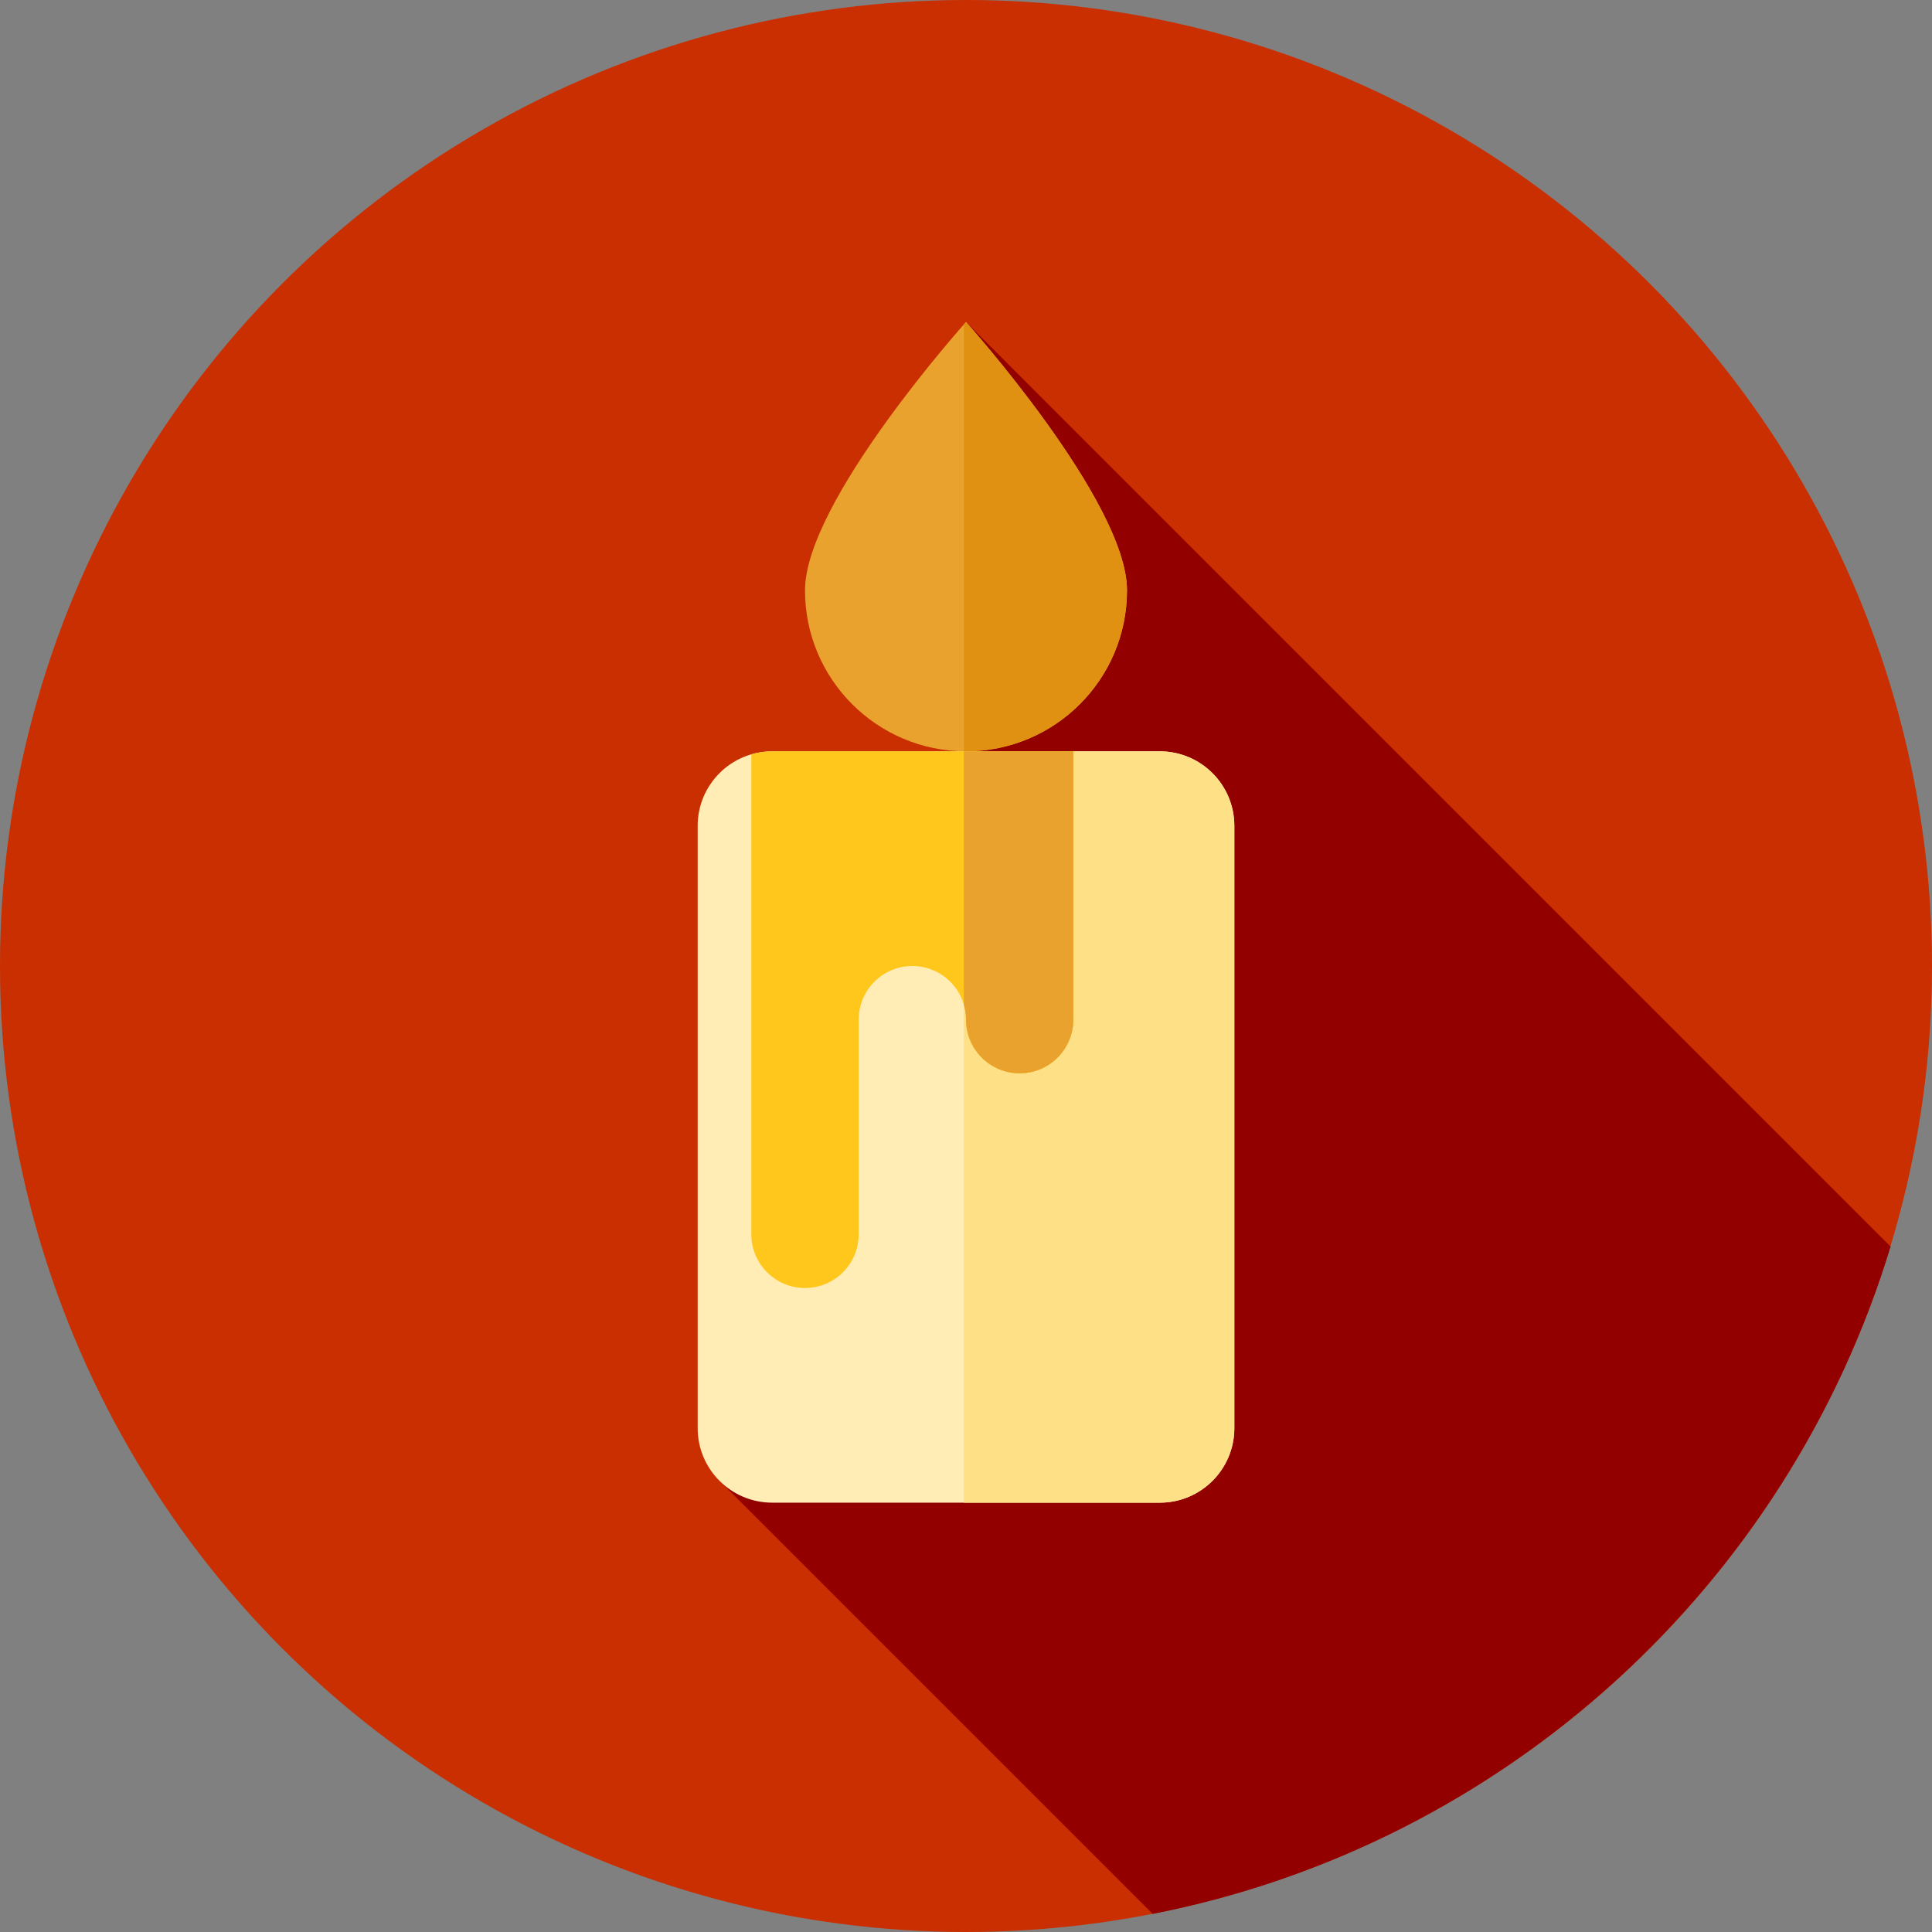 <?xml version="1.0" encoding="iso-8859-1"?>
<!-- Generator: Adobe Illustrator 19.0.0, SVG Export Plug-In . SVG Version: 6.00 Build 0)  -->
<svg version="1.1" id="Layer_1" xmlns="http://www.w3.org/2000/svg" xmlns:xlink="http://www.w3.org/1999/xlink" x="0px" y="0px"
	 viewBox="0 0 512 512" style="enable-background:new 0 0 512 512;" xml:space="preserve">
<rect x="0" y="0" width="512" height="512" fill="#808080" stroke="none"/>
<circle style="fill:#C92F00;" cx="256" cy="256" r="256"/>
<path style="fill:#930000;" d="M501.019,330.352L256,85.333l-0.848,253.714l-4.179-4.179l-60.738,57.084l115.25,115.25
	C398.727,488.939,473.829,420.066,501.019,330.352z"/>
<path style="fill:#FFEDB5;" d="M307.359,398.222H204.643c-10.909,0-19.754-8.844-19.754-19.753V218.865
	c0-10.909,8.844-19.754,19.754-19.754h102.715c10.909,0,19.753,8.844,19.753,19.754V378.47
	C327.111,389.379,318.267,398.222,307.359,398.222z"/>
<path style="fill:#FEE187;" d="M307.359,199.111h-51.933v199.111h51.933c10.909,0,19.753-8.844,19.753-19.753V218.865
	C327.111,207.955,318.267,199.111,307.359,199.111z"/>
<path style="fill:#EAA22F;" d="M298.667,156.444c0,23.564-19.103,42.667-42.667,42.667c-23.564,0-42.667-19.103-42.667-42.667
	S256,85.333,256,85.333S298.667,132.88,298.667,156.444z"/>
<path style="fill:#E09112;" d="M256,85.333c0,0-0.21,0.234-0.574,0.648v113.116c0.191,0.002,0.381,0.014,0.574,0.014
	c23.564,0,42.667-19.103,42.667-42.667S256,85.333,256,85.333z"/>
<path style="fill:#FFC61B;" d="M204.641,199.111c-1.922,0-3.774,0.288-5.53,0.8v127.2c0,7.854,6.368,14.222,14.222,14.222
	s14.222-6.368,14.222-14.222v-56.889c0-7.854,6.368-14.222,14.222-14.222S256,262.368,256,270.222
	c0,7.854,6.368,14.222,14.222,14.222c7.854,0,14.222-6.368,14.222-14.222v-71.111H204.641z"/>
<path style="fill:#EAA22F;" d="M255.426,199.111v67.136c0.367,1.262,0.574,2.594,0.574,3.975c0,7.854,6.368,14.222,14.222,14.222
	c7.854,0,14.222-6.368,14.222-14.222v-71.111H255.426z"/>
<g>
</g>
<g>
</g>
<g>
</g>
<g>
</g>
<g>
</g>
<g>
</g>
<g>
</g>
<g>
</g>
<g>
</g>
<g>
</g>
<g>
</g>
<g>
</g>
<g>
</g>
<g>
</g>
<g>
</g>
</svg>
